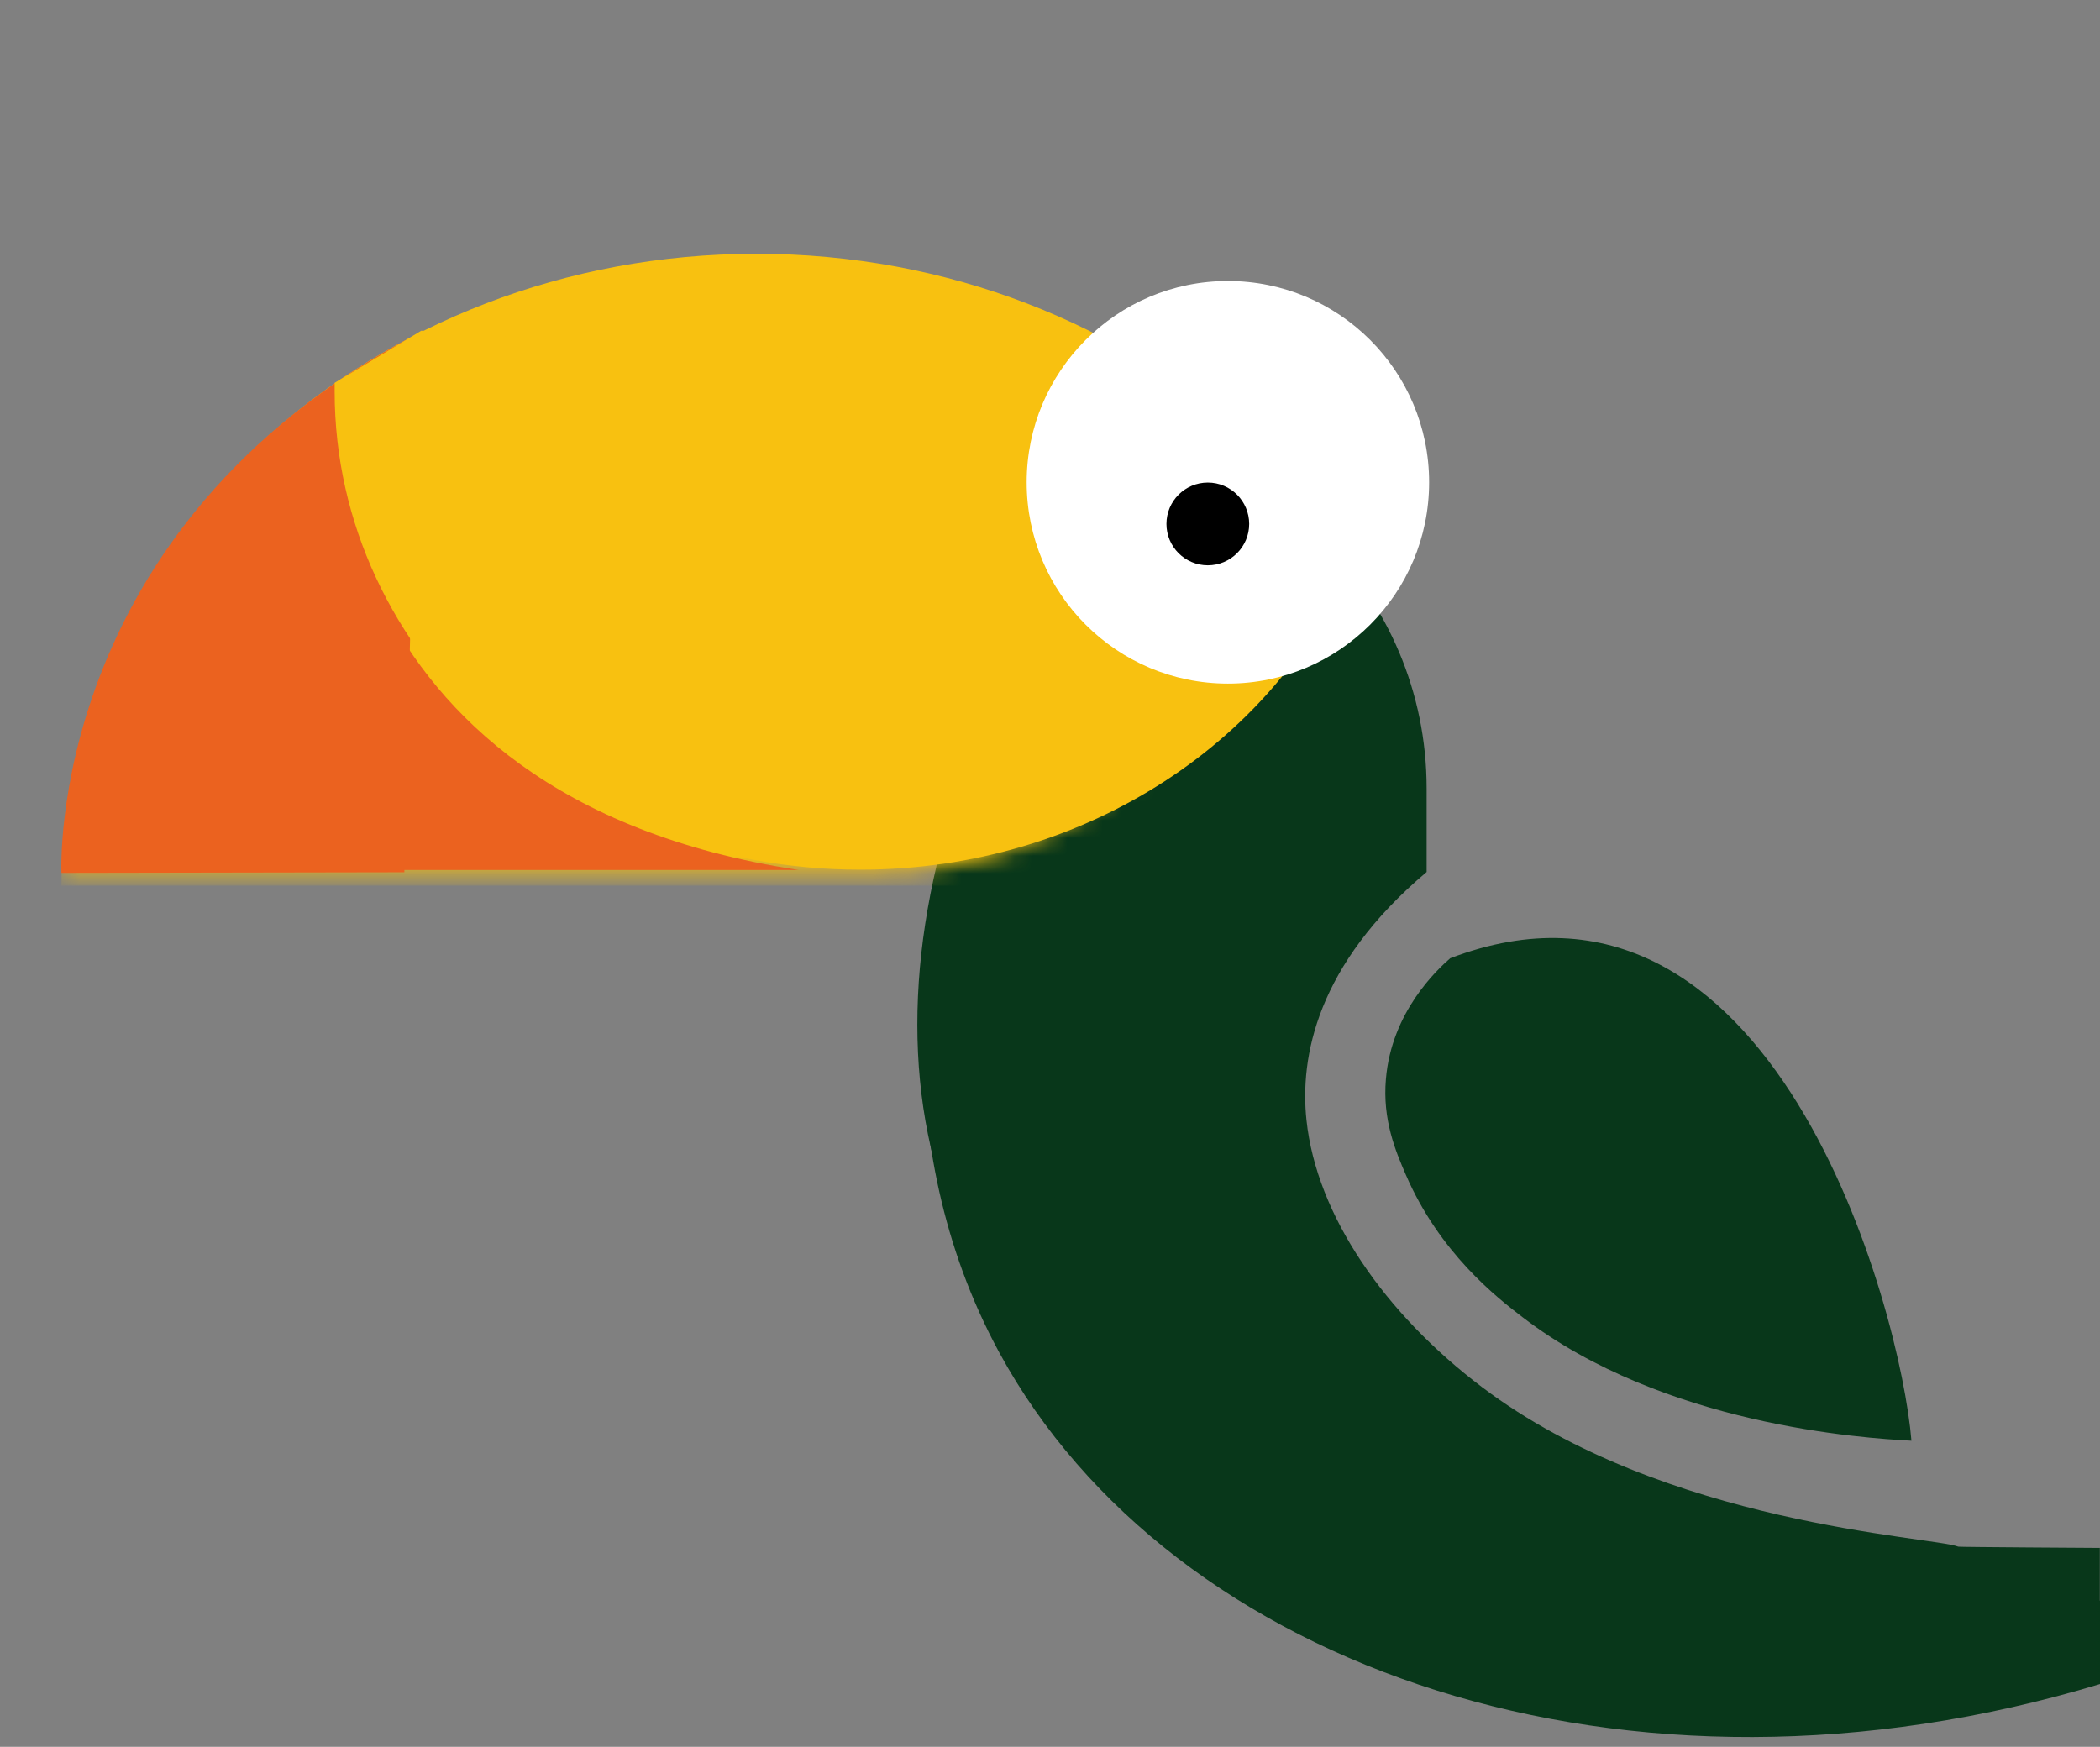 <svg width="119" height="99" viewBox="0 0 119 99" fill="none" xmlns="http://www.w3.org/2000/svg">
<rect x="0" y="0" width="119" height="99" fill="#808080" stroke="none"/>
<path d="M74.396 86.083C54.027 80.045 48.144 63.09 54.309 44.718H32.897C27.553 44.718 22.337 46.3 17.895 49.267V47.871C17.895 35.15 28.197 24.844 40.913 24.844H61.012C71.97 24.844 80.842 33.731 80.842 44.682V49.419C74.584 54.696 73.658 59.937 74.033 63.477C74.607 68.883 78.475 74.452 83.983 78.614C94.332 86.435 109.45 87.068 110.974 87.654C110.985 87.678 118.99 87.725 118.99 87.725V95.416H112.439C112.45 95.428 92.808 95.275 74.396 86.083ZM59.618 39.441C61.036 39.441 62.184 38.292 62.184 36.874C62.184 35.455 61.036 34.306 59.618 34.306C58.2 34.306 57.051 35.455 57.051 36.874C57.051 38.292 58.2 39.441 59.618 39.441Z" fill="#08371A"/>
<path d="M53.921 45.961C52.503 51.46 50.03 64.522 56.628 76.657C66.379 94.573 92.186 103.542 119 95.44C119 93.869 119 92.286 119 90.715C100.612 92.626 85.095 89.296 76.634 83.809C70.867 80.069 65.594 74.605 65.594 74.605C63.132 72.061 60.437 69.27 58.234 65.401C56.534 62.423 53.464 55.904 53.921 45.961Z" fill="#08371A"/>
<path d="M82.18 54.306C81.453 54.94 78.852 57.343 78.535 61.154C78.336 63.452 79.074 65.222 79.672 66.594C81.57 70.979 84.782 73.512 86.294 74.661C94.263 80.77 105.584 81.508 108.315 81.649C107.706 74.169 100.463 47.33 82.18 54.306Z" fill="#08371A"/>
<mask id="mask0_11821_4239" style="mask-type:luminance" maskUnits="userSpaceOnUse" x="0" y="0" width="76" height="50">
<path d="M75.815 16.251C75.815 16.251 74.432 49.55 49.27 49.468C24.108 49.386 3.469 49.468 3.469 49.468L0 24.611L35.745 0L75.815 11.045V16.251Z" fill="white"/>
</mask>
<g mask="url(#mask0_11821_4239)">
<path d="M82.238 50.191C82.238 30.411 64.612 14.383 42.86 14.383C21.108 14.383 3.481 30.422 3.481 50.191" fill="#F8C110"/>
</g>
<path d="M23.663 18.914L22.913 49.434L3.481 49.469C3.481 49.469 2.567 29.9 23.663 18.914Z" fill="#EB621F"/>
<path d="M23.873 18.742L65.045 21.345C65.443 21.638 65.9 21.884 66.428 22.049C67.072 22.94 68.092 23.585 69.451 23.807C69.78 24.23 70.202 24.593 70.706 24.874C71.819 26.059 72.944 27.243 74.139 28.368C74.503 28.708 74.843 29.072 75.171 29.447C75.3 29.611 75.429 29.764 75.581 29.916C75.815 30.362 76.12 30.772 76.507 31.112C76.577 31.253 76.624 31.382 76.706 31.511C72.534 41.876 61.599 49.286 48.755 49.286C32.3 49.286 18.963 37.15 18.963 22.189V21.697L23.873 18.742Z" fill="#F8C110"/>
<path d="M18.763 22.371C18.763 22.371 17.731 45.117 45.249 49.303C7.875 49.303 7.875 49.303 7.875 49.303" fill="#EB621F"/>
<path d="M69.581 38.742C75.879 38.742 80.984 33.635 80.984 27.334C80.984 21.034 75.879 15.926 69.581 15.926C63.283 15.926 58.178 21.034 58.178 27.334C58.178 33.635 63.283 38.742 69.581 38.742Z" fill="white"/>
<path d="M68.443 32.038C69.737 32.038 70.787 30.988 70.787 29.693C70.787 28.398 69.737 27.348 68.443 27.348C67.148 27.348 66.099 28.398 66.099 29.693C66.099 30.988 67.148 32.038 68.443 32.038Z" fill="black"/>
</svg>
